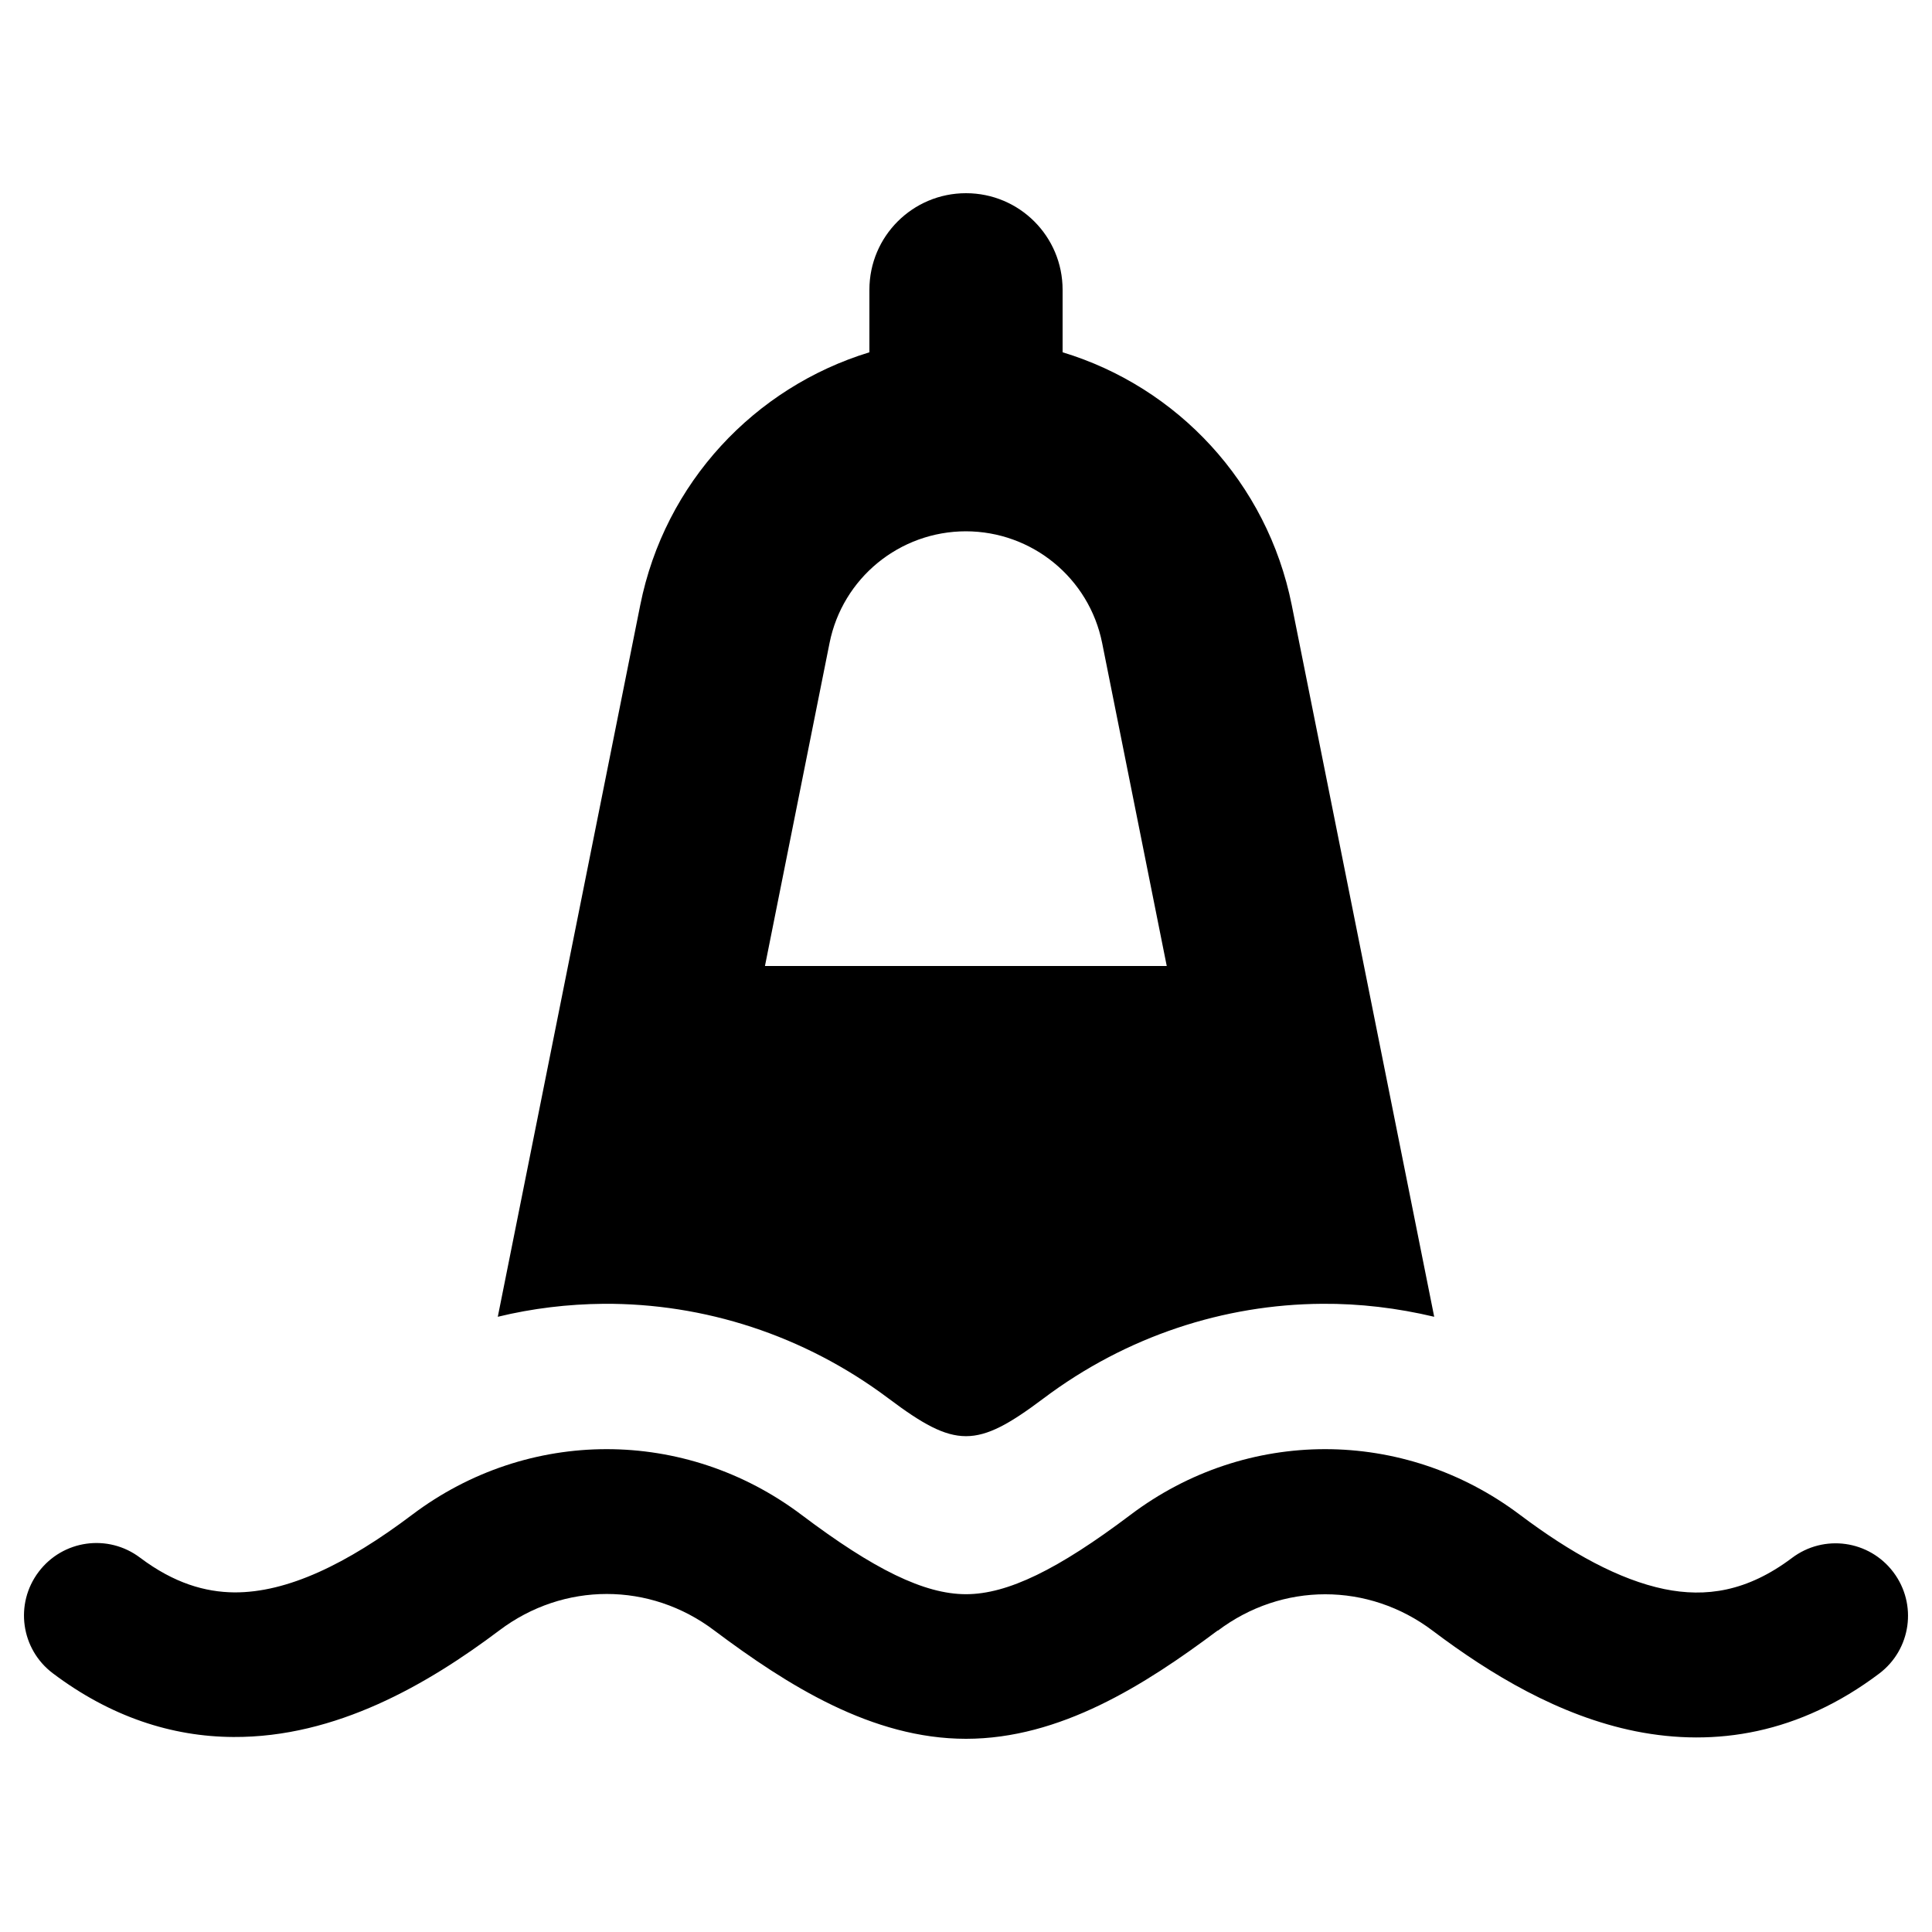 <svg xmlns="http://www.w3.org/2000/svg" viewBox="0 0 640 640"><!--! Font Awesome Pro 7.1.0 by @fontawesome - https://fontawesome.com License - https://fontawesome.com/license (Commercial License) Copyright 2025 Fonticons, Inc. --><path fill="currentColor" d="M288 96C288 78.3 302.3 64 320 64C337.7 64 352 78.3 352 96L352 116.7C390 128.2 419.8 159.9 427.9 200.4L475.1 436.2C462.9 433.3 450.4 431.8 438 431.9C405.5 432.1 373.1 442.6 345.6 463.3C323.5 479.9 316.5 479.9 294.4 463.3C266.3 442.2 233.1 431.7 200 431.9C188.2 432 176.4 433.4 164.9 436.2L212.1 200.4C220.2 159.9 250 128.3 288 116.7L288 96zM320 176C298 176 279.1 191.5 274.8 213L253.4 320L386.5 320L365.1 213C360.8 191.5 341.9 176 319.9 176zM403.4 540.1C379.1 558.3 351.1 576 320 576C288.9 576 260.9 558.3 236.6 540.1C215.3 524 186.7 524 165.4 540.1C141.6 558 111.3 575.6 77.3 575.4C56.9 575.3 36.6 568.7 17.5 554.3C6.9 546.3 4.8 531.3 12.8 520.7C20.8 510.1 35.8 508 46.4 516C57.7 524.5 68 527.4 77.6 527.5C95.2 527.6 114.9 518.1 136.5 501.8C174.9 472.8 227 472.8 265.5 501.8C289.5 519.9 306.2 528.1 320 528.1C333.8 528.1 350.5 519.9 374.5 501.8C412.9 472.8 465 472.8 503.5 501.8C520.4 514.5 536.4 523.3 551.3 526.4C565 529.2 578.7 527.3 593.6 516.1C604.2 508.1 619.2 510.2 627.2 520.8C635.2 531.4 633.1 546.4 622.5 554.4C596.1 574.3 568.3 578.8 541.8 573.5C516.5 568.4 493.7 554.6 474.6 540.2C453.3 524.1 424.7 524.1 403.4 540.2z"/></svg>